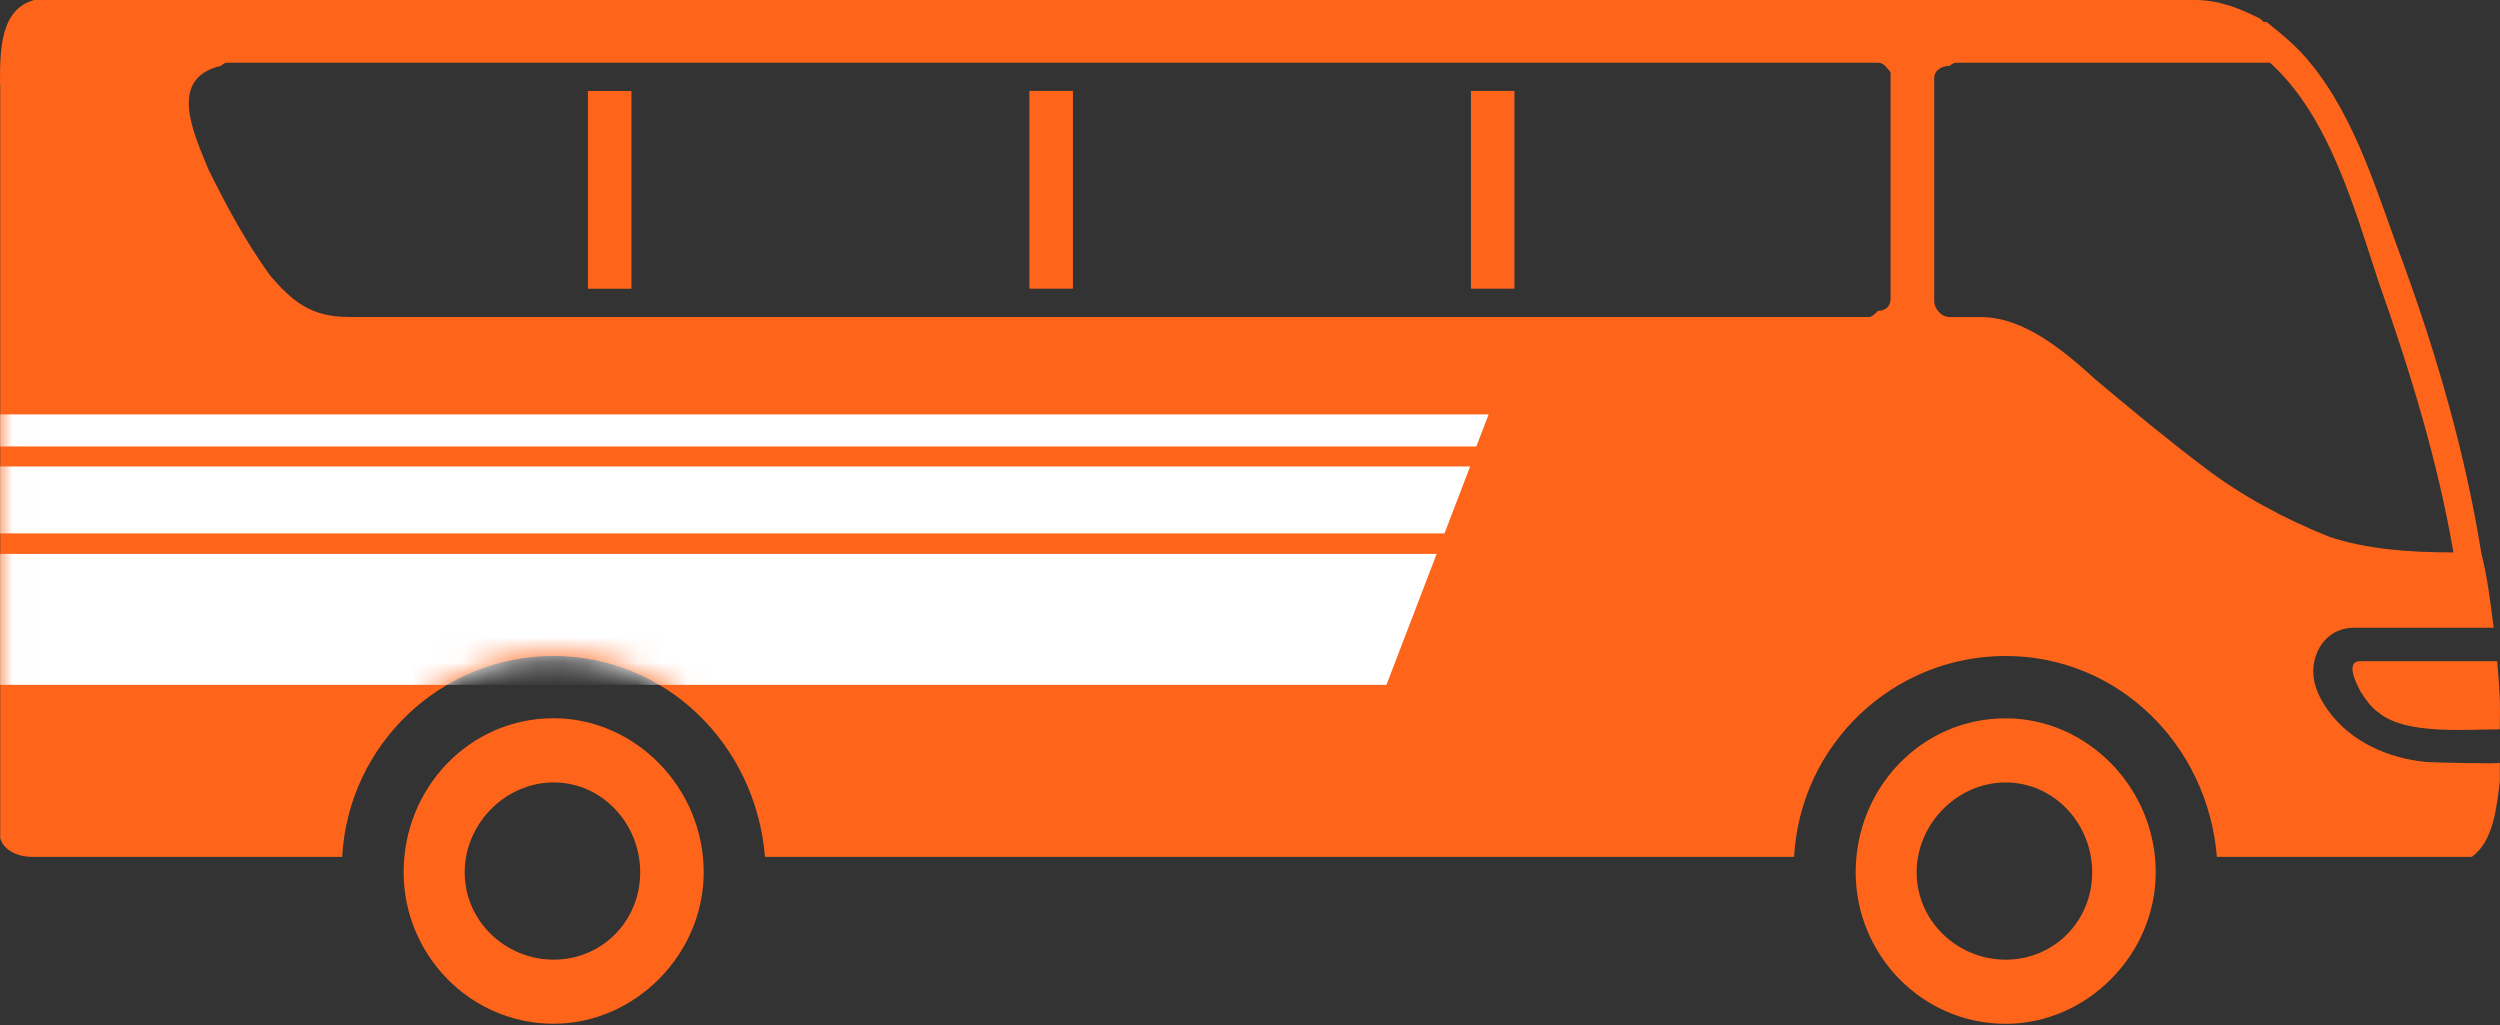 <svg width="100" height="41" viewBox="0 0 100 41" fill="none" xmlns="http://www.w3.org/2000/svg">
<rect x="0" y="0" width="100" height="41" fill="#333333" stroke="none"/>
<g clip-path="url(#clip0_157_1452)">
<path d="M18.587 34.892C18.587 32.942 20.216 31.297 22.148 31.297C24.081 31.297 25.608 32.942 25.608 34.892C25.608 36.843 24.084 38.386 22.148 38.386C20.216 38.386 18.587 36.846 18.587 34.892ZM42.917 3.638H41.176V11.548H42.917V3.638ZM60.578 3.638H58.838V11.548H60.578V3.638ZM94.411 27.649C94.626 27.977 94.844 28.301 95.168 28.521C96.247 29.393 98.592 29.174 99.992 29.174C100.015 28.01 99.992 27.651 99.885 26.448H94.411C93.765 26.448 94.304 27.429 94.411 27.645L94.411 27.649ZM76.666 34.893C76.666 32.943 78.296 31.298 80.228 31.298C82.159 31.298 83.688 32.943 83.688 34.893C83.688 36.844 82.163 38.387 80.228 38.387C78.296 38.387 76.666 36.847 76.666 34.893ZM86.229 34.893C86.229 31.505 83.483 28.733 80.228 28.733C76.872 28.733 74.227 31.505 74.227 34.893C74.227 38.179 76.872 40.952 80.228 40.952C83.483 40.952 86.229 38.179 86.229 34.893ZM25.258 3.639H23.517V11.549H25.258V3.639ZM8.839 2.634C8.922 2.551 9.004 2.509 9.086 2.509H75.125C75.372 2.509 75.5 2.758 75.623 2.887V11.927C75.623 12.305 75.376 12.43 75.125 12.43C75.002 12.554 74.878 12.679 74.751 12.679H13.934C12.44 12.679 11.695 12.052 10.823 11.046C9.827 9.667 9.082 8.284 8.337 6.776C7.716 5.267 6.72 3.132 8.835 2.634H8.839ZM77.369 3.136C77.369 2.758 77.743 2.634 77.99 2.634C78.114 2.509 78.237 2.509 78.237 2.509H90.8C93.162 4.644 94.158 8.284 95.153 11.3C96.396 14.814 97.515 18.458 98.137 22.097C96.396 22.097 94.655 21.972 93.162 21.469C91.298 20.717 89.68 19.837 88.187 18.707C86.693 17.577 85.327 16.447 83.833 15.192C82.591 14.062 80.974 12.683 79.233 12.683H77.99C77.616 12.683 77.369 12.305 77.369 12.055V3.14L77.369 3.136ZM0.009 3.386V33.522C0.132 34.025 0.753 34.274 1.251 34.274H13.687C13.934 29.754 17.666 26.239 22.143 26.239C26.62 26.239 30.229 29.754 30.599 34.274H71.764C72.011 29.754 75.743 26.239 80.22 26.239C84.697 26.239 88.305 29.754 88.676 34.274H98.873C99.745 33.647 99.868 32.263 99.992 31.262V30.51C99.992 30.563 97.29 30.501 97.048 30.479C95.528 30.335 94.006 29.667 93.102 28.387C92.79 27.945 92.531 27.421 92.531 26.866C92.531 25.914 93.18 25.109 94.152 25.109C94.893 25.109 95.633 25.109 96.374 25.109H99.745C99.621 24.104 99.498 23.098 99.247 22.097C98.626 18.204 97.506 14.312 96.136 10.544C95.14 7.906 94.272 4.769 92.404 2.509C91.906 1.882 91.285 1.379 90.663 0.877H90.54L90.416 0.752C89.672 0.374 88.799 0 87.803 0H1.366C0 0.378 0 2.011 0 3.39L0.009 3.386ZM28.148 34.89C28.148 31.502 25.401 28.729 22.146 28.729C18.791 28.729 16.145 31.502 16.145 34.89C16.145 38.176 18.791 40.949 22.146 40.949C25.401 40.949 28.148 38.176 28.148 34.89Z" fill="#FE651A"/>
<mask id="mask0_157_1452" style="mask-type:luminance" maskUnits="userSpaceOnUse" x="0" y="0" width="100" height="35">
<path d="M0.009 3.386V33.522C0.132 34.025 0.753 34.274 1.251 34.274H13.687C13.934 29.754 17.666 26.239 22.143 26.239C26.62 26.239 30.229 29.754 30.599 34.274H71.764C72.011 29.754 75.743 26.239 80.22 26.239C84.697 26.239 88.305 29.754 88.676 34.274H98.872C99.745 33.647 99.868 32.263 99.992 31.262V30.51C98.128 30.51 95.889 30.759 94.272 29.505H94.149C93.404 28.877 92.531 27.872 92.531 26.866C92.531 26.114 92.906 25.358 93.527 25.234C93.651 25.109 93.774 25.109 93.774 25.109H99.745C99.621 24.104 99.498 23.098 99.247 22.097C98.626 18.204 97.506 14.312 96.136 10.544C95.14 7.906 94.272 4.769 92.404 2.509C91.906 1.882 91.285 1.379 90.663 0.877H90.54L90.416 0.752C89.672 0.374 88.799 0 87.803 0H1.366C0 0.378 0 2.011 0 3.39L0.009 3.386Z" fill="white"/>
</mask>
<g mask="url(#mask0_157_1452)">
<path d="M0.004 16.576V17.859H59.053L59.545 16.576H0.004Z" fill="white"/>
<path d="M0 21.337H57.779L58.806 18.658H0V21.337Z" fill="white"/>
<path d="M0 27.394H55.458L57.465 22.158H0V27.394Z" fill="white"/>
</g>
</g>
<defs>
<clipPath id="clip0_157_1452">
<rect width="100" height="40.952" fill="white"/>
</clipPath>
</defs>
</svg>
